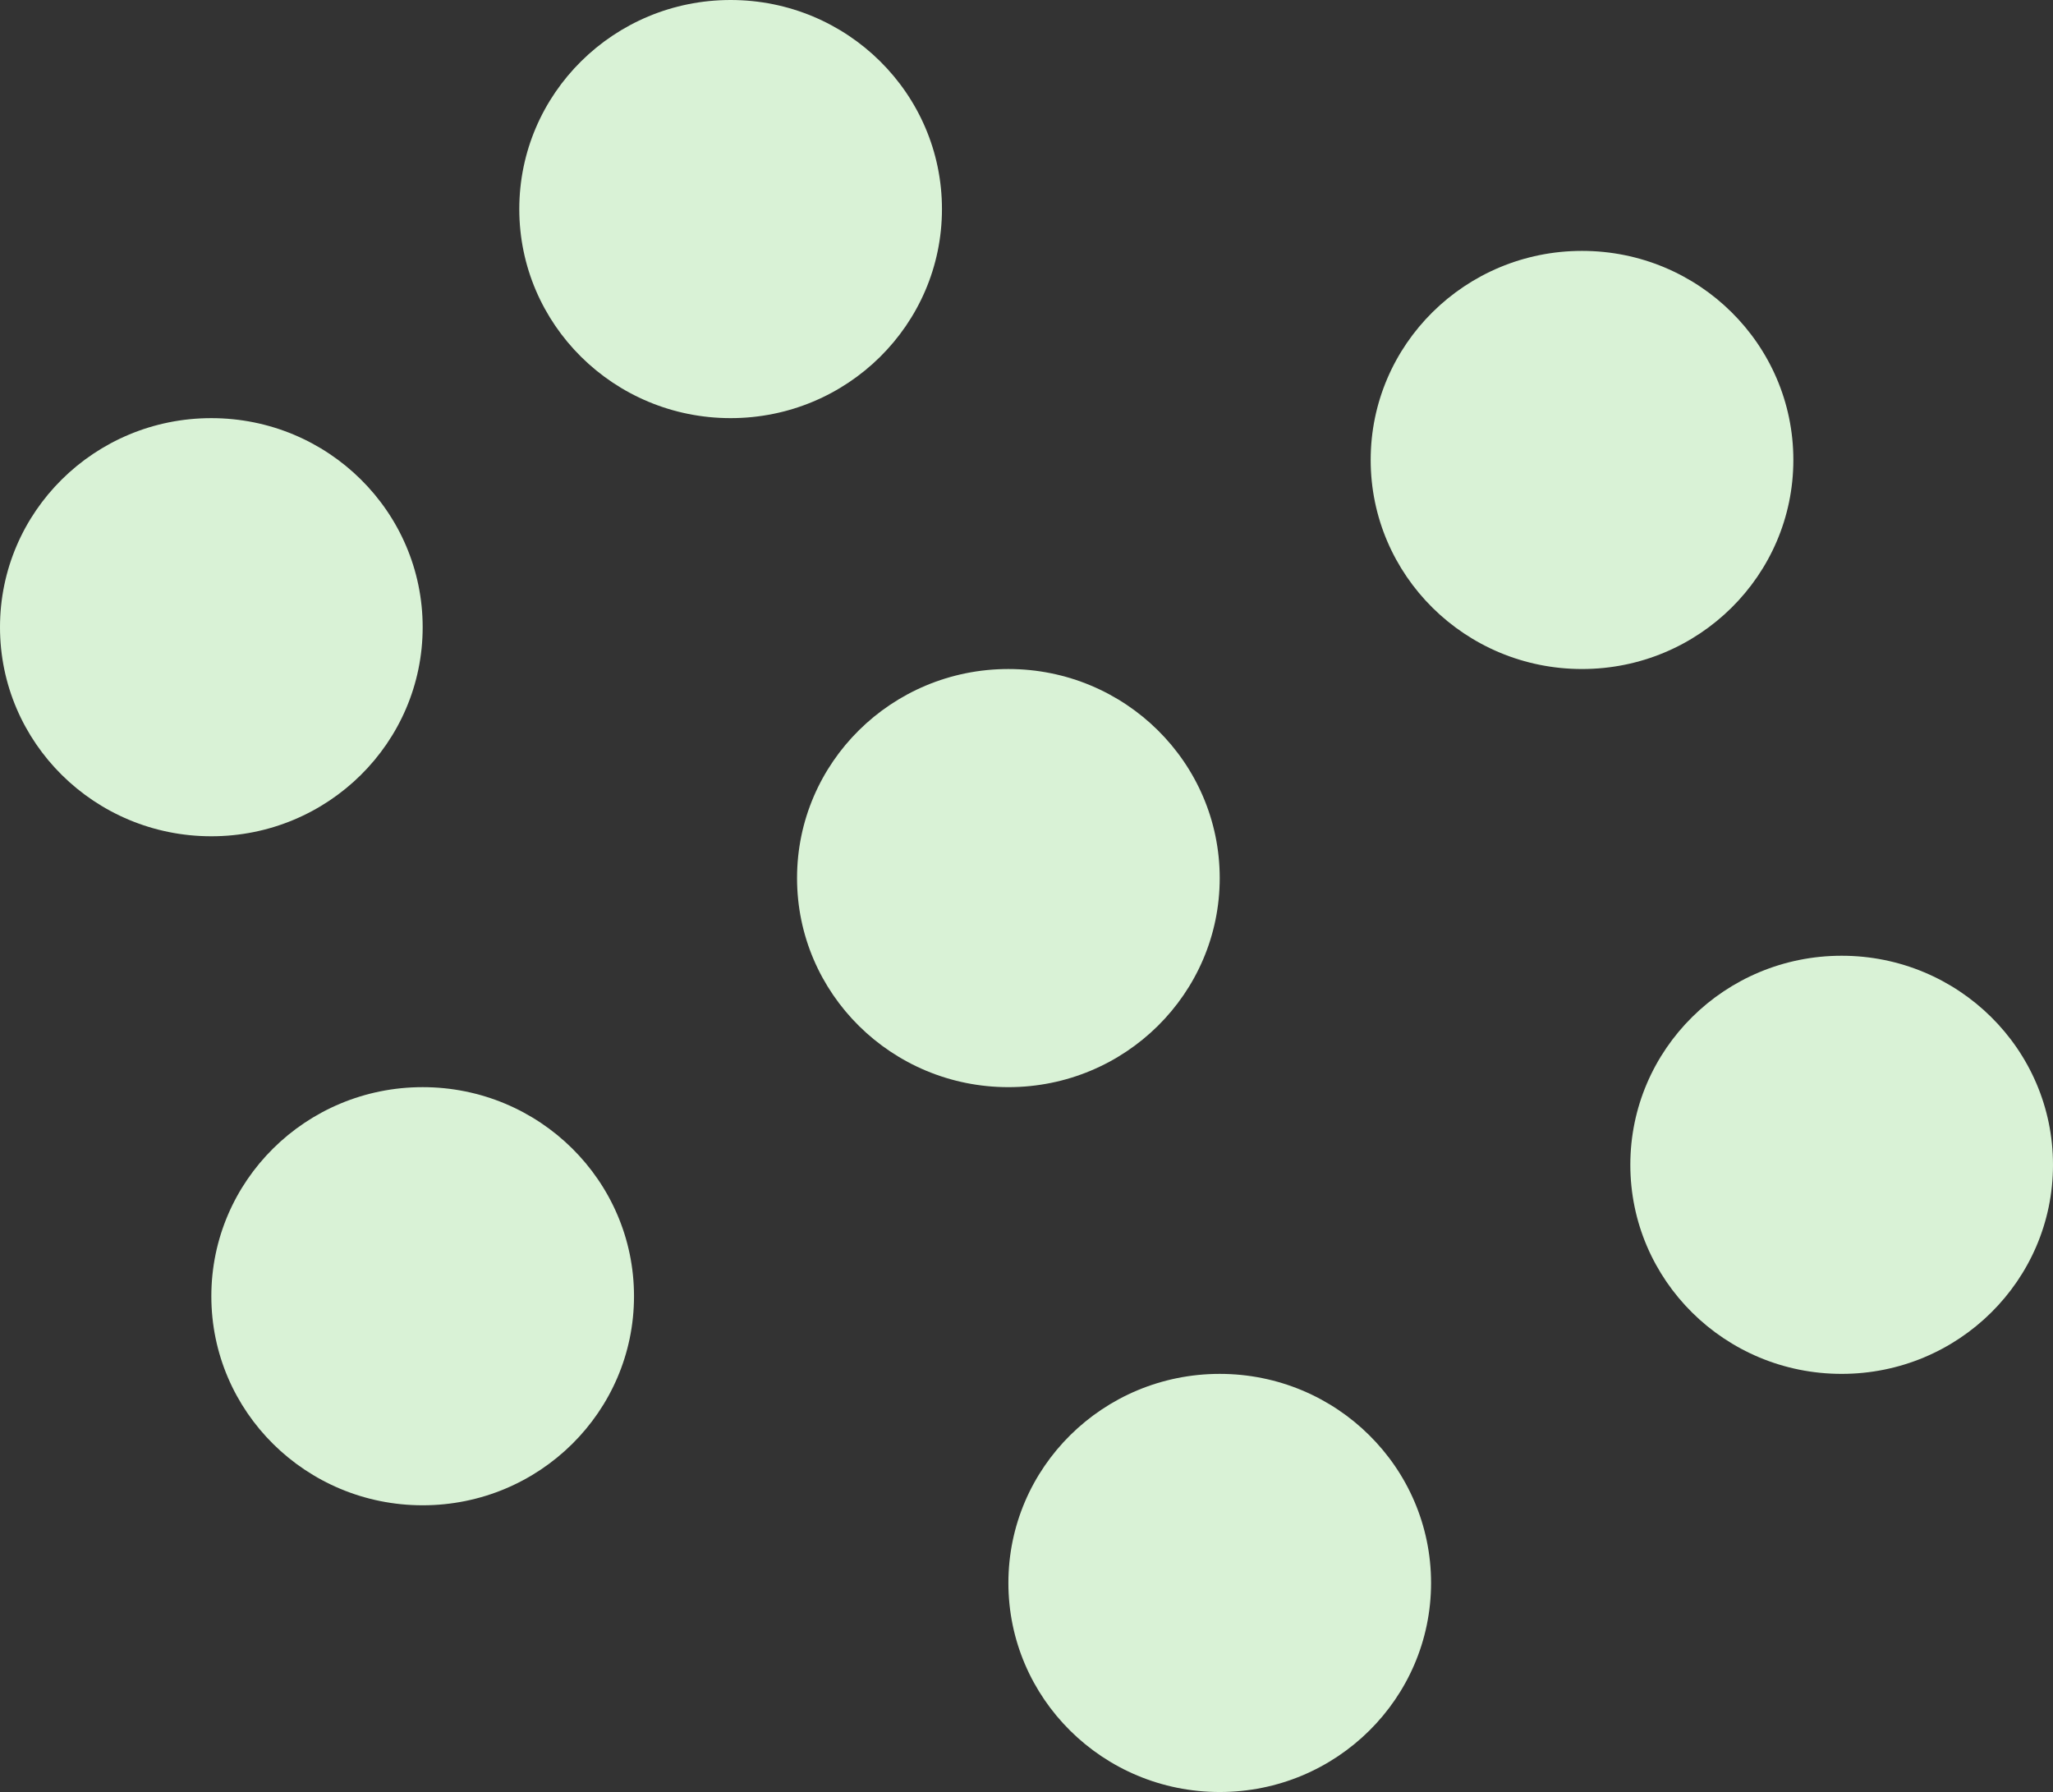 <svg width="456" height="398" viewBox="0 0 456 398" fill="none" xmlns="http://www.w3.org/2000/svg">
<rect x="0" y="0" width="456" height="398" fill="#333333" stroke="none"/>
<ellipse cx="162.282" cy="46.433" rx="46.941" ry="46.433" fill="#D9F2D6"/>
<ellipse cx="223.976" cy="195.02" rx="46.941" ry="46.433" fill="#D9F2D6"/>
<ellipse cx="351.388" cy="102.154" rx="46.941" ry="46.433" fill="#D9F2D6"/>
<ellipse cx="409.059" cy="258.7" rx="46.941" ry="46.433" fill="#D9F2D6"/>
<ellipse cx="270.918" cy="351.567" rx="46.941" ry="46.433" fill="#D9F2D6"/>
<ellipse cx="93.882" cy="287.886" rx="46.941" ry="46.433" fill="#D9F2D6"/>
<ellipse cx="46.941" cy="139.3" rx="46.941" ry="46.433" fill="#D9F2D6"/>
</svg>
